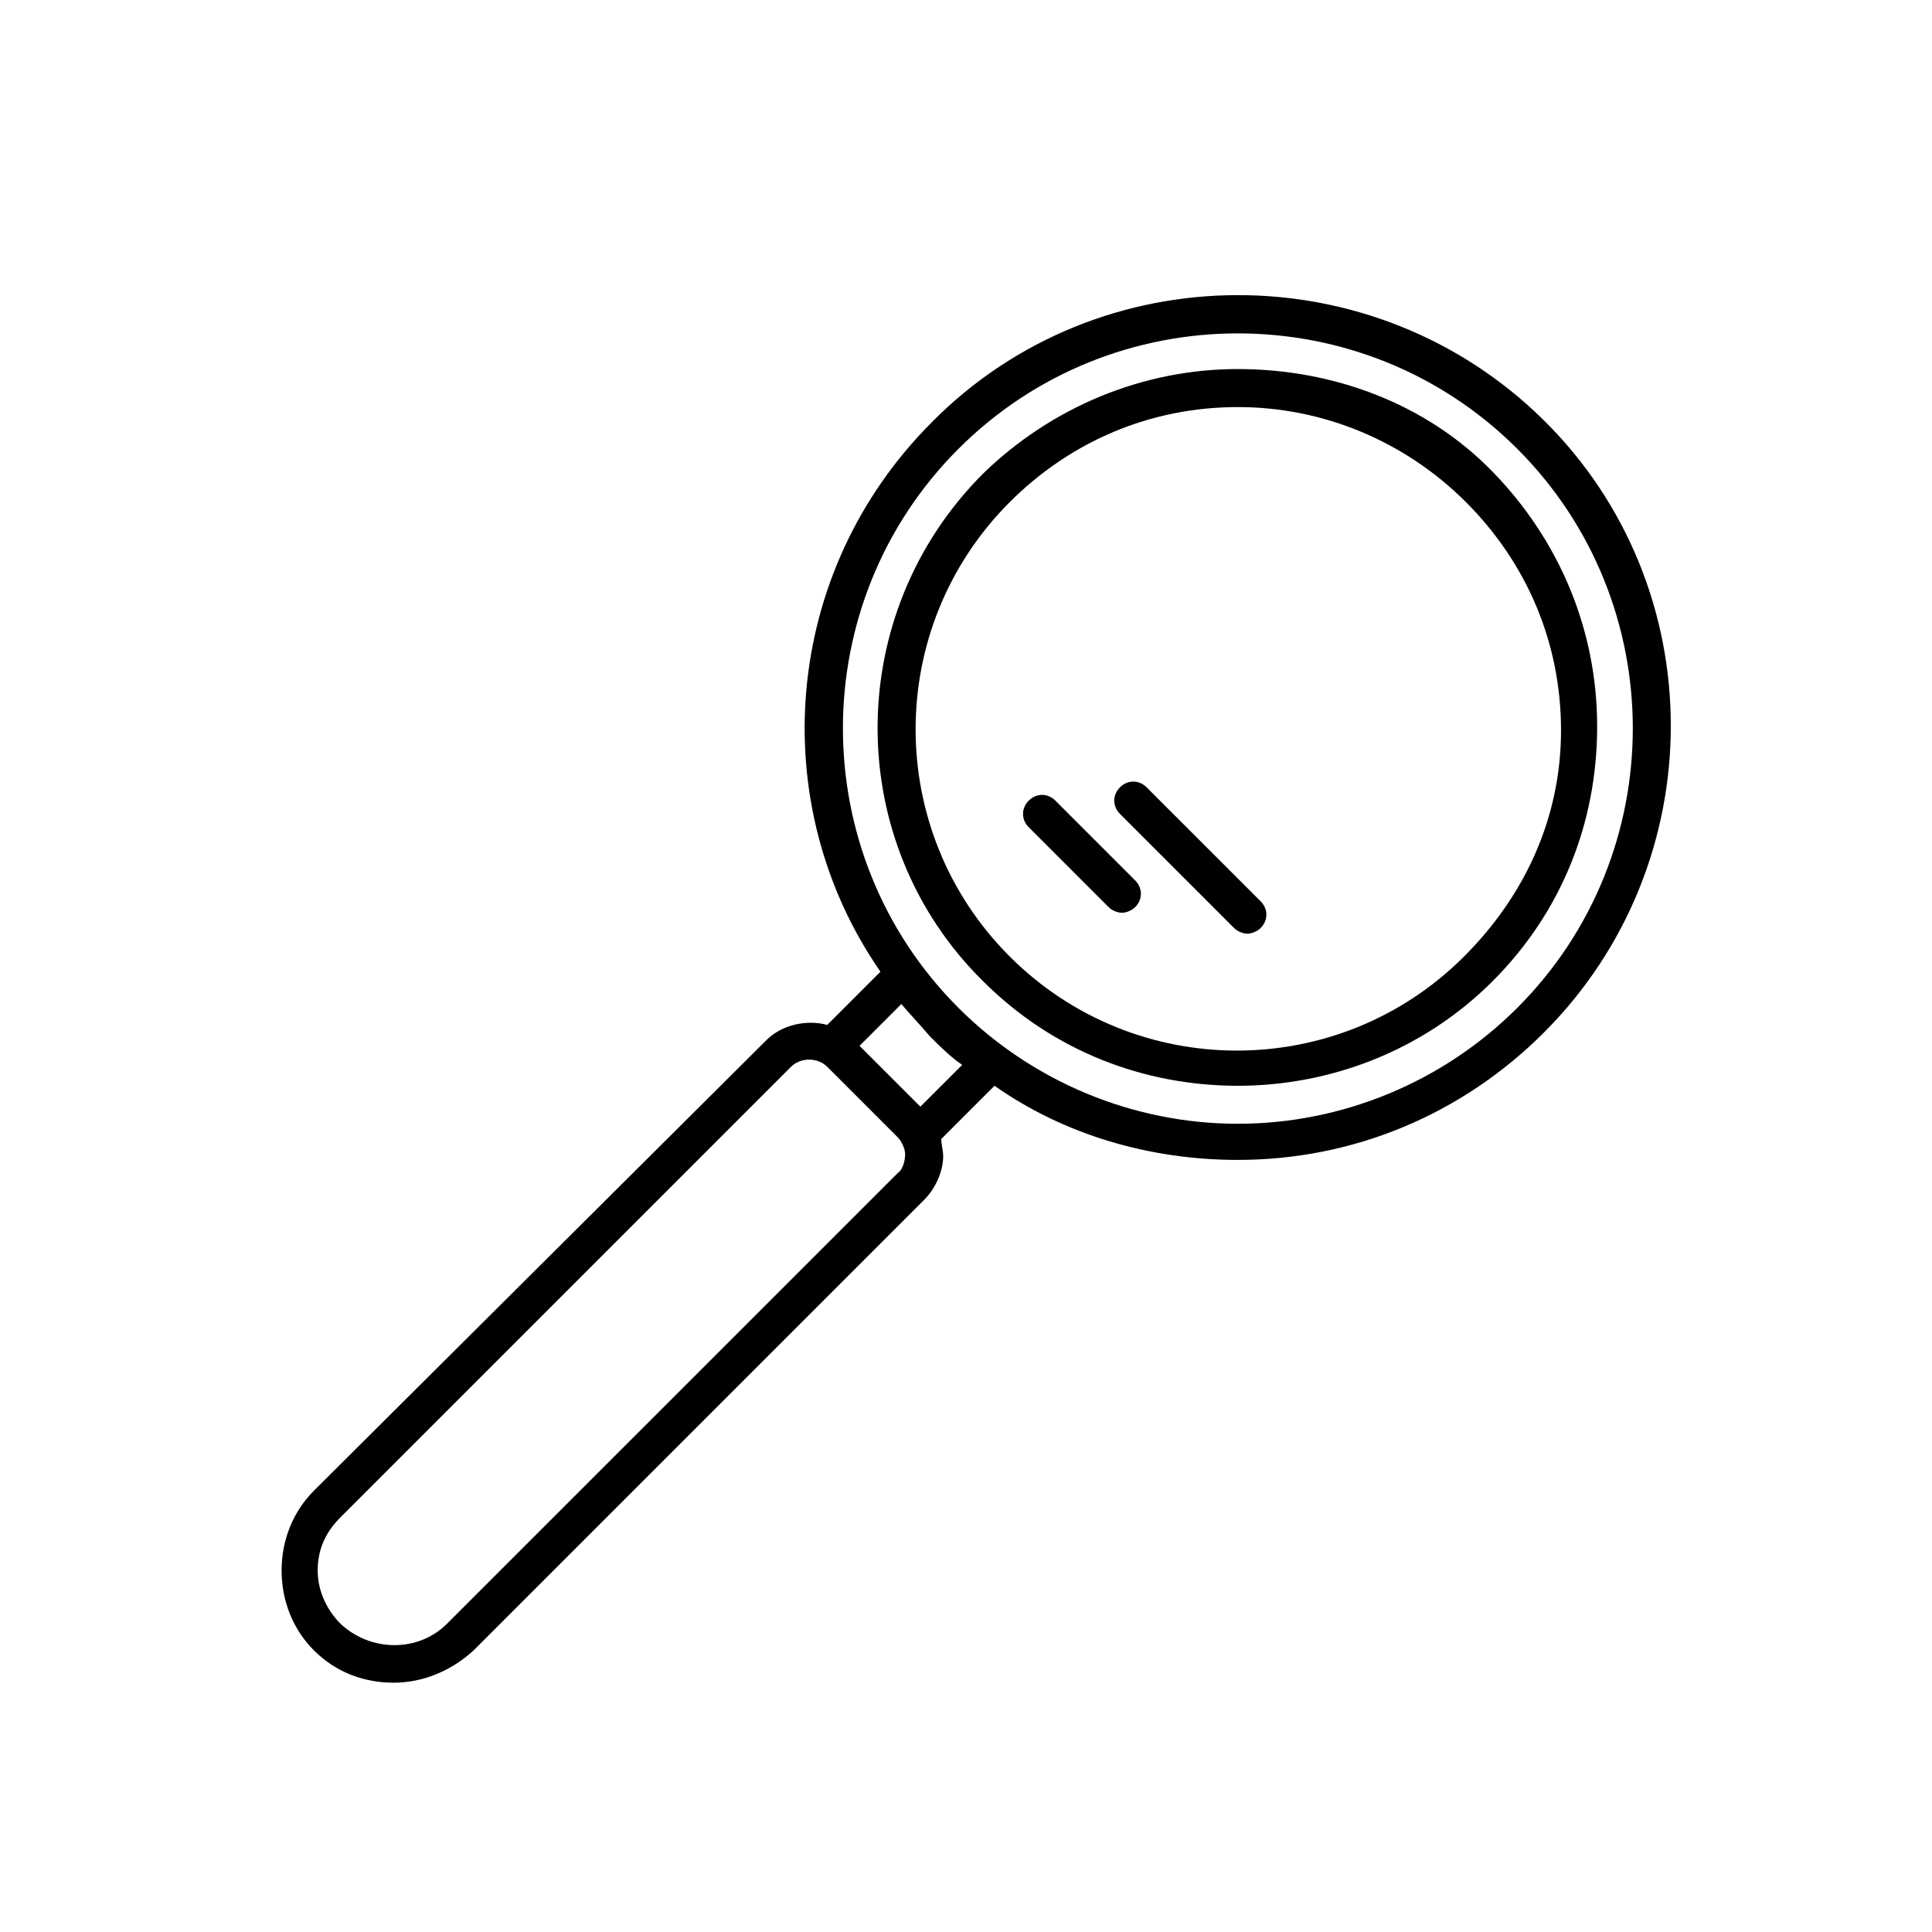 <?xml version="1.0" encoding="UTF-8"?>
<!-- Uploaded to: SVG Repo, www.svgrepo.com, Generator: SVG Repo Mixer Tools -->
<svg fill="#000000" width="800px" height="800px" version="1.1" viewBox="144 144 512 512" xmlns="http://www.w3.org/2000/svg">
 <g>
  <path d="m472.04 241.8c-25.191 0-49.375 10.078-67.512 27.711-37.281 37.281-37.281 97.738 0 134.52 18.641 18.641 42.824 27.711 67.512 27.711 24.184 0 48.871-9.07 67.512-27.711 18.137-18.137 27.711-41.816 27.711-67.512s-10.078-49.375-27.711-67.512c-17.633-18.133-42.32-27.203-67.512-27.203zm59.953 155.68c-33.25 33.25-87.16 33.25-120.41 0s-33.25-87.16 0-120.41c16.121-16.121 37.281-25.191 60.457-25.191 22.672 0 44.336 9.07 60.457 25.191 16.121 16.121 25.191 37.281 25.191 60.457 0 23.176-9.574 43.832-25.695 59.953z"/>
  <path d="m390.93 255.91c-39.801 39.801-44.336 101.27-13.602 145.6l-14.105 14.105c-5.543-1.512-12.09 0-16.121 4.031l-119.91 119.4c-5.543 5.543-8.566 13.098-8.566 21.16s3.023 15.617 8.566 21.16c6.047 6.047 13.602 8.566 21.16 8.566 7.559 0 15.113-3.023 21.16-8.566l119.4-119.4c3.023-3.023 5.039-7.559 5.039-11.586 0-1.512-0.504-3.023-0.504-4.535l14.105-14.105c18.641 13.098 41.312 19.648 64.488 19.648 30.73 0 59.449-12.09 81.113-33.754 44.84-44.84 44.84-117.89 0-162.23-44.84-44.34-117.89-44.34-162.23 0.5zm-9.066 199-119.41 119.4c-7.559 7.559-20.152 7.559-28.215 0-3.527-3.527-6.047-8.566-6.047-14.105 0-5.543 2.016-10.078 6.047-14.105l119.4-119.4c2.519-2.519 7.055-2.519 9.574 0l18.641 18.641c1.008 1.008 2.016 3.023 2.016 4.535 0 1.508-0.504 4.027-2.012 5.035zm6.043-17.633-16.121-16.121 11.082-11.082c2.519 3.023 5.039 5.543 7.559 8.566 2.519 2.519 5.543 5.543 8.566 7.559zm158.2-26.199c-19.648 19.648-46.352 30.73-74.059 30.73-27.711 0-54.41-11.082-74.059-30.73-40.809-40.809-40.809-107.31 0-148.12 40.809-40.809 107.31-40.809 148.12 0 40.805 40.809 40.805 107.31-0.004 148.12z"/>
  <path d="m447.86 352.64c-2.016-2.016-5.039-2.016-7.055 0-2.016 2.016-2.016 5.039 0 7.055l30.23 30.23c1.008 1.008 2.519 1.512 3.527 1.512s2.519-0.504 3.527-1.512c2.016-2.016 2.016-5.039 0-7.055z"/>
  <path d="m423.68 356.17c-2.016-2.016-5.039-2.016-7.055 0s-2.016 5.039 0 7.055l21.16 21.16c1.008 1.008 2.519 1.512 3.527 1.512 1.008 0 2.519-0.504 3.527-1.512 2.016-2.016 2.016-5.039 0-7.055z"/>
 </g>
</svg>